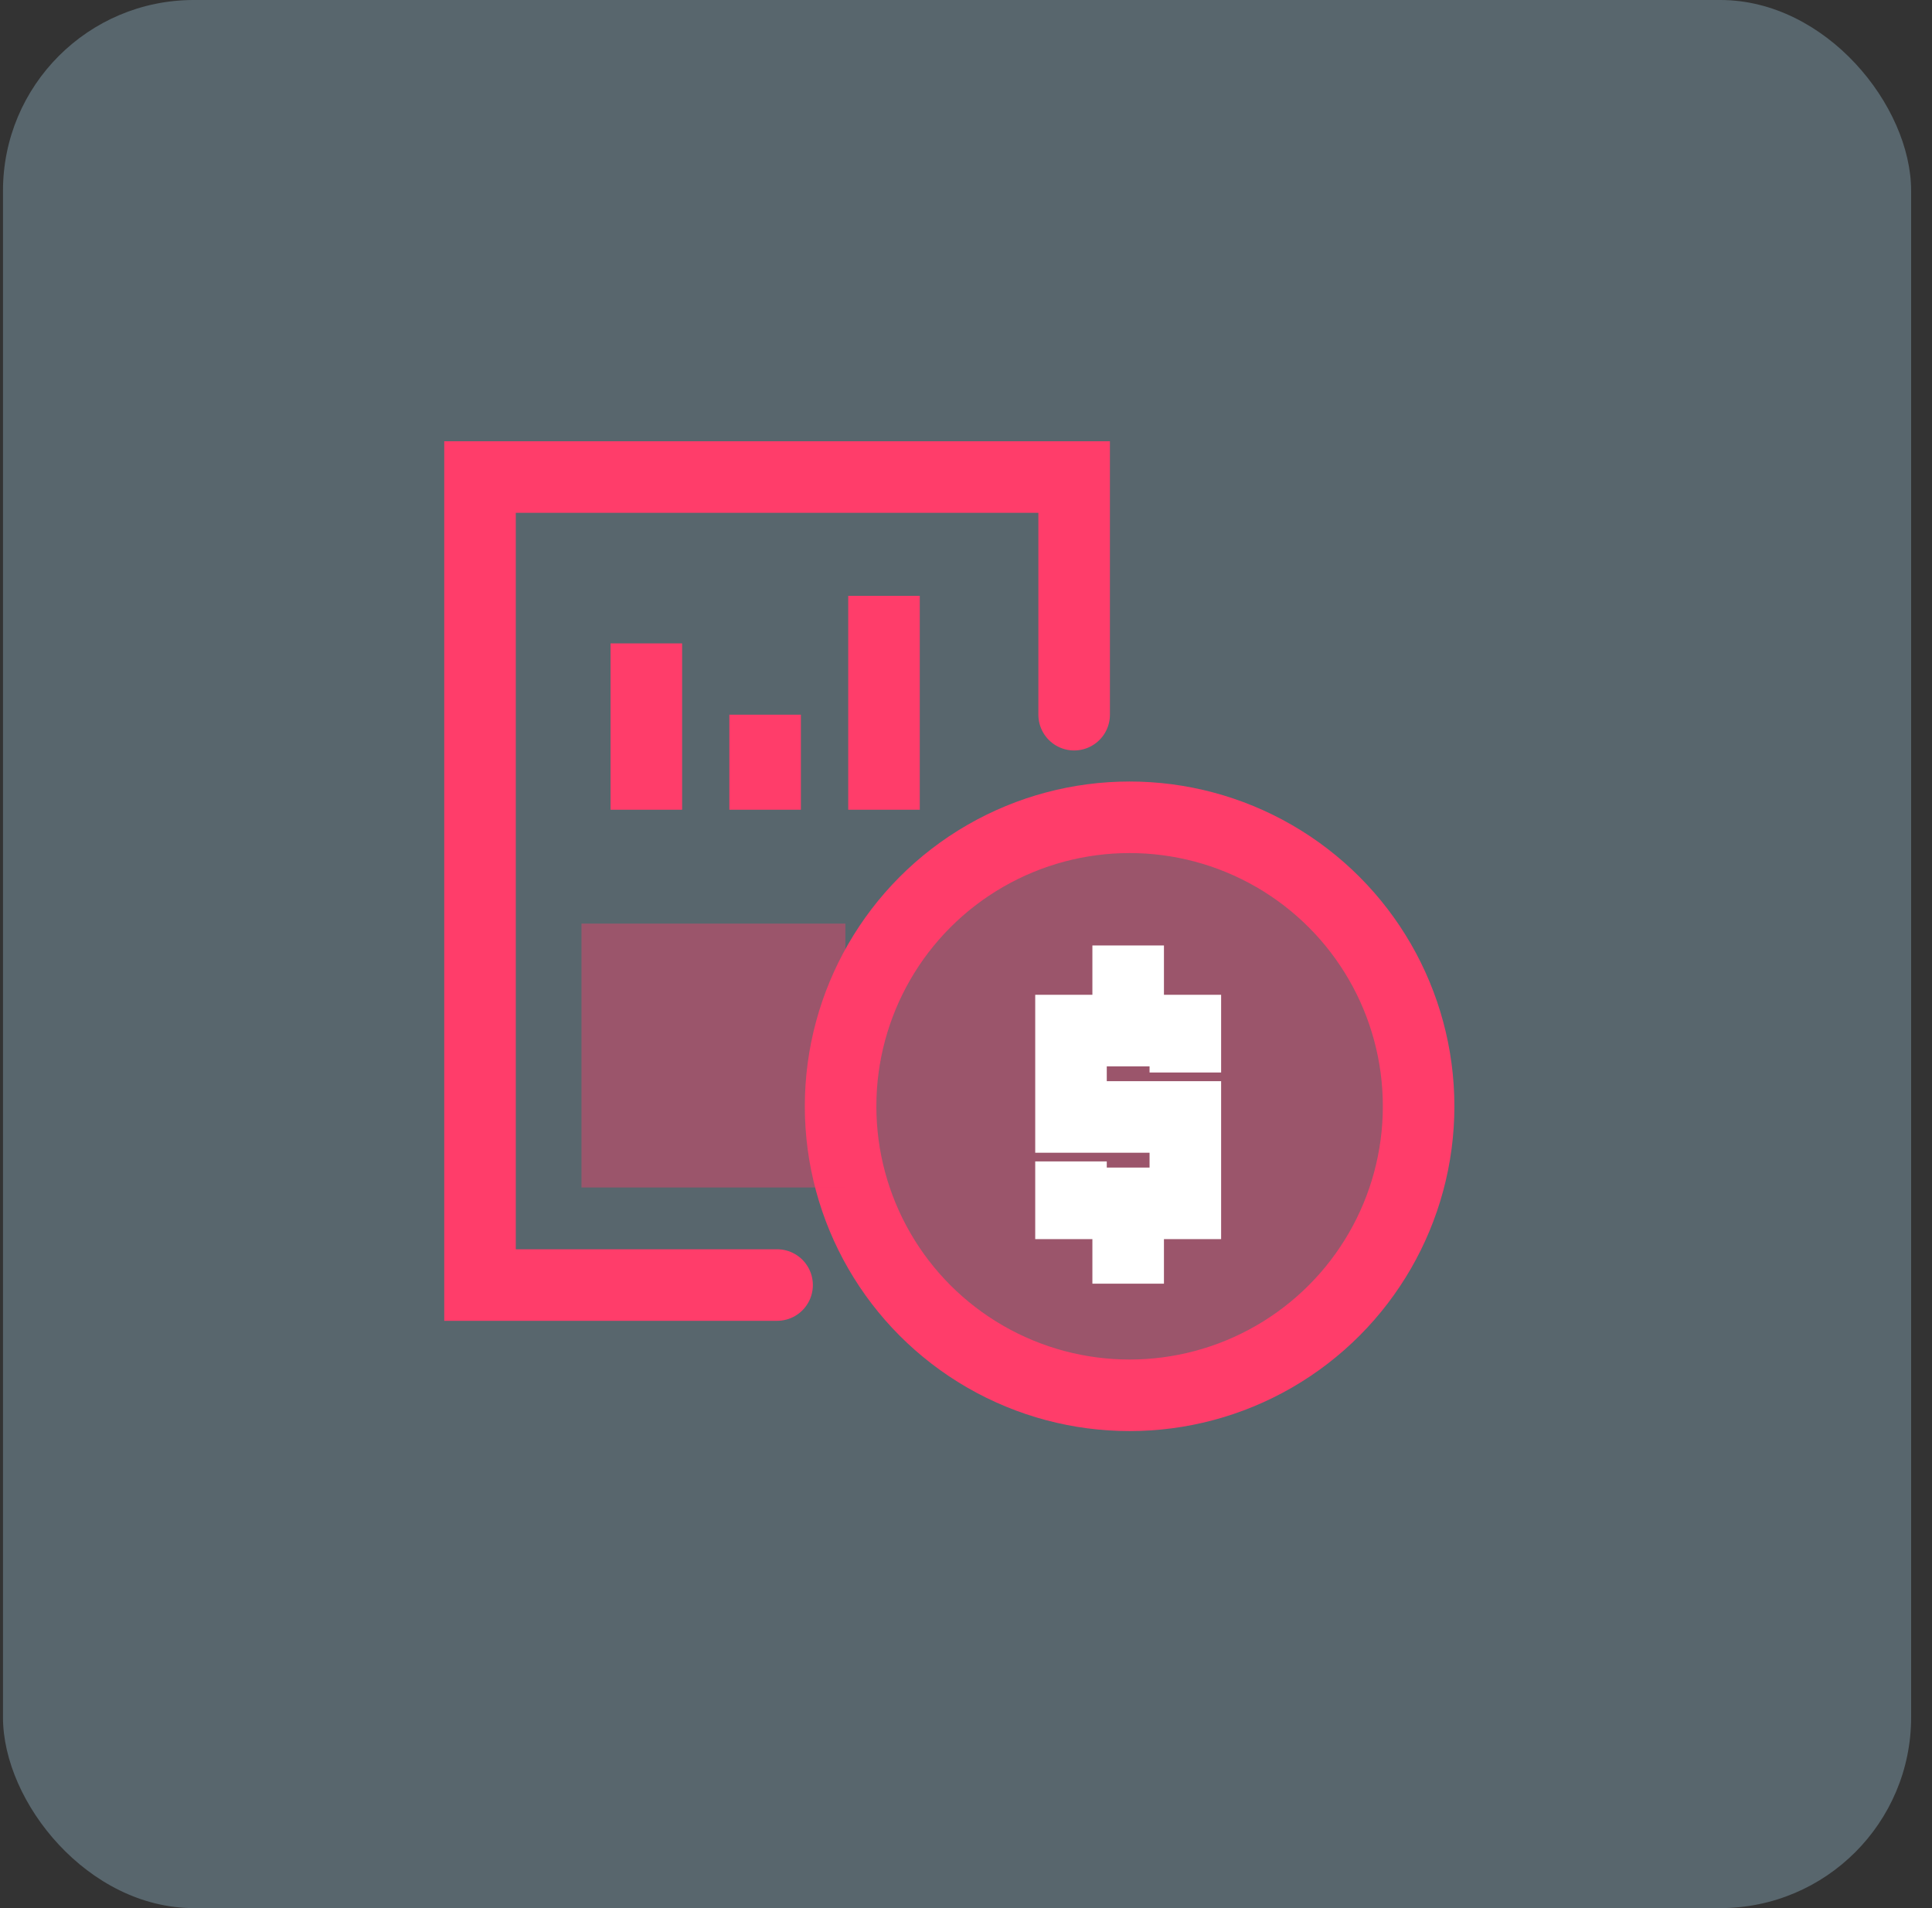 <svg xmlns="http://www.w3.org/2000/svg" width="81" height="80" viewBox="0 0 81 80" fill="none"><rect x="0" y="0" width="81" height="80" fill="#333333" stroke="none"/><rect x="0.125" width="80" height="80" rx="8" fill="#AEDEF5" fill-opacity="0.3"></rect><path d="M32.58 53.877H20.125V20H45.034V29.964" stroke="#FF3D6A" stroke-width="3" stroke-linecap="round"></path><path d="M27.098 26.975L27.098 33.949" stroke="#FF3D6A" stroke-width="3"></path><path d="M32.078 29.964L32.078 33.949" stroke="#FF3D6A" stroke-width="3"></path><path d="M37.062 24.982L37.062 33.949" stroke="#FF3D6A" stroke-width="3"></path><circle cx="47.359" cy="46.383" r="12.117" fill="#FF3D6A" fill-opacity="0.4" stroke="#FF3D6A" stroke-width="3"></circle><path d="M49.696 44.966V43.208H44.902V46.83H49.696V50.452H44.902V48.694M47.299 50.452V53.82M47.299 39.64V43.208" stroke="white" stroke-width="3"></path><rect opacity="0.4" x="24.379" y="38.723" width="11.064" height="11.064" fill="#FF3D6A"></rect></svg>